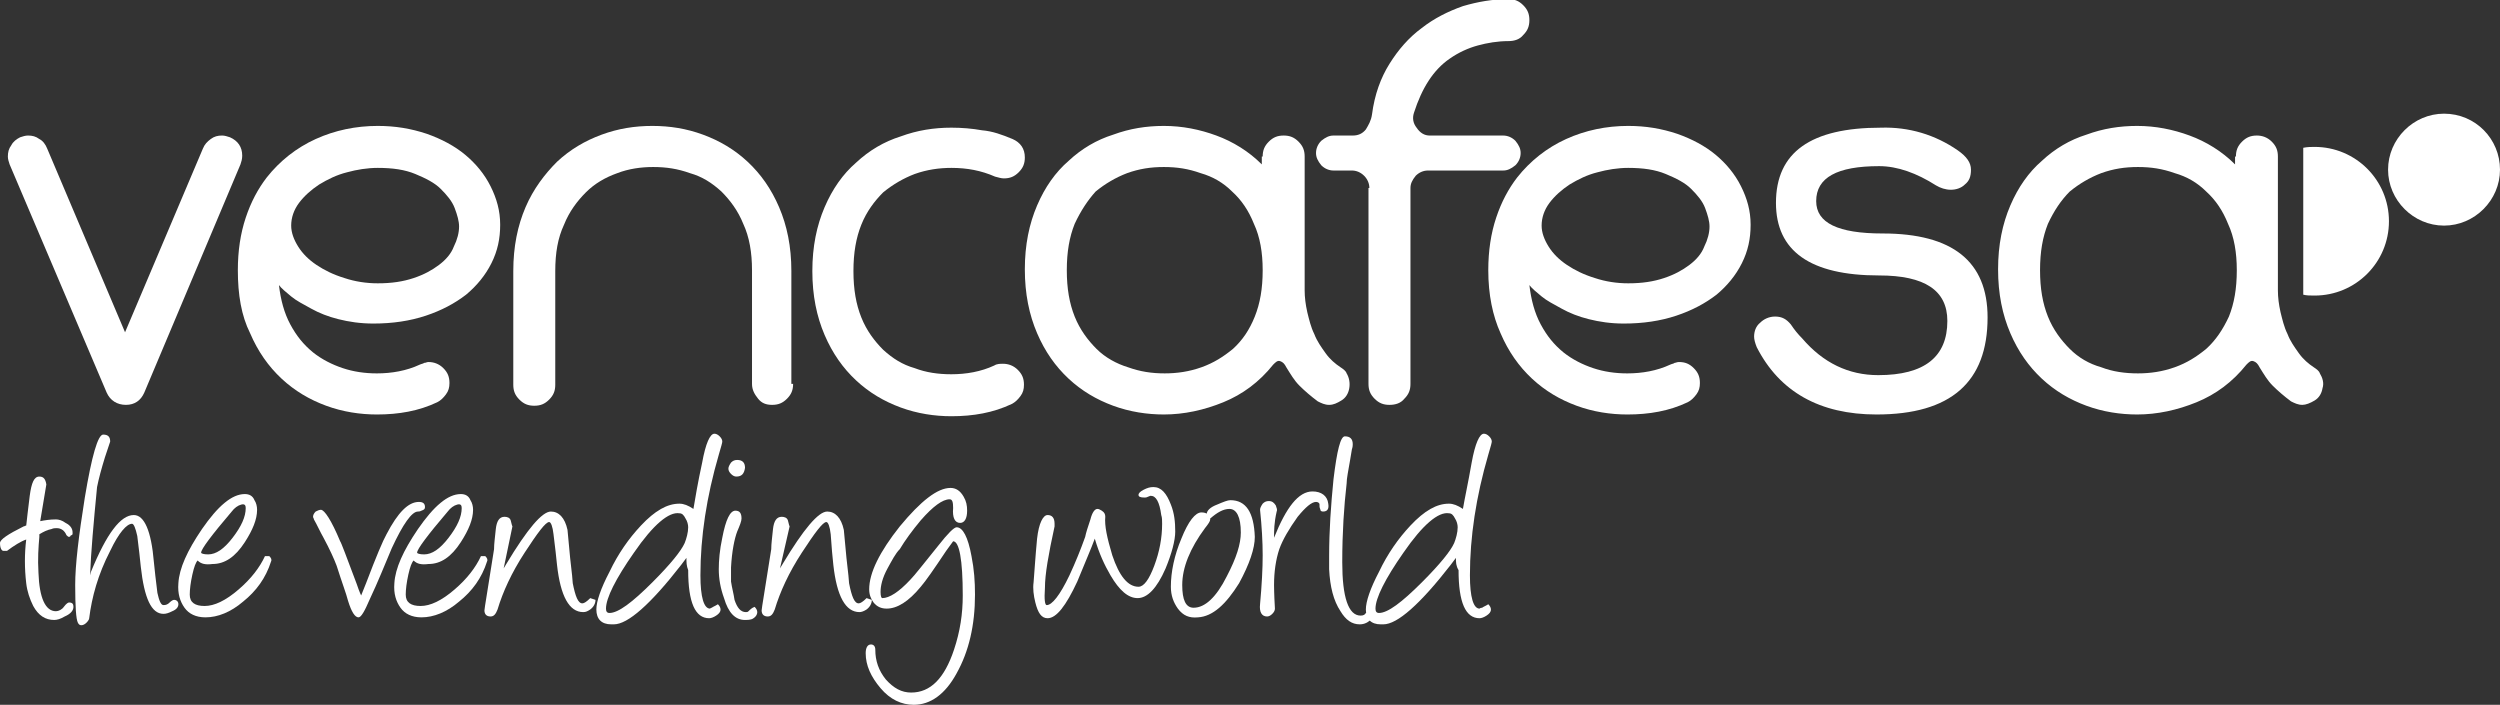 <?xml version="1.0" encoding="UTF-8"?> <svg xmlns="http://www.w3.org/2000/svg" xmlns:xlink="http://www.w3.org/1999/xlink" version="1.1" id="Capa_1" x="0px" y="0px" viewBox="0 0 285.9 80.6" style="enable-background:new 0 0 285.9 80.6;" xml:space="preserve"><rect x="0" y="0" width="285.9" height="80.6" fill="#333333" stroke="none"/> <style type="text/css"> .st0{fill:#FFFFFF;} </style> <g id="Ilustración_26_00000127037834885920531210000006797393499943797638_"> <g> <path class="st0" d="M1.1,18.8c-0.1-0.3-0.2-0.6-0.2-0.9c0-0.5,0.1-0.9,0.4-1.3c0.2-0.4,0.6-0.7,1-0.9c0.3-0.1,0.6-0.2,0.9-0.2 c0.5,0,0.9,0.1,1.3,0.4c0.4,0.2,0.7,0.6,0.9,1.1l8.9,21l8.9-21c0.2-0.5,0.5-0.8,0.9-1.1c0.4-0.3,0.8-0.4,1.3-0.4 c0.3,0,0.6,0.1,0.9,0.2c0.9,0.4,1.4,1.1,1.4,2.1c0,0.4-0.1,0.7-0.2,1l-11,26.1c-0.4,0.9-1.1,1.4-2.1,1.4c-1,0-1.8-0.5-2.2-1.4 L1.1,18.8z"></path> <path class="st0" d="M27.2,30.9c0-2.2,0.3-4.2,0.9-6c0.6-1.8,1.4-3.3,2.4-4.6c1.5-1.9,3.4-3.4,5.6-4.4c2.2-1,4.6-1.5,7.1-1.5 c2,0,3.8,0.3,5.6,0.9c1.7,0.6,3.2,1.4,4.4,2.4c1.2,1,2.2,2.2,2.9,3.6c0.7,1.4,1.1,2.8,1.1,4.4c0,1.6-0.3,3-1,4.4 c-0.7,1.4-1.7,2.6-2.9,3.6c-1.3,1-2.8,1.8-4.6,2.4c-1.8,0.6-3.8,0.9-6,0.9c-1.5,0-2.8-0.2-4-0.5c-1.2-0.3-2.2-0.7-3.1-1.2 c-0.9-0.5-1.7-0.9-2.3-1.4c-0.6-0.5-1.1-0.9-1.4-1.3c0.2,1.7,0.6,3.2,1.3,4.5c0.7,1.3,1.5,2.3,2.6,3.2c1,0.8,2.2,1.4,3.4,1.8 c1.2,0.4,2.5,0.6,3.9,0.6c1.7,0,3.4-0.3,4.9-1c0.2-0.1,0.4-0.1,0.5-0.2c0.2,0,0.3-0.1,0.5-0.1c0.6,0,1.2,0.2,1.7,0.7 c0.5,0.5,0.7,1,0.7,1.7c0,0.5-0.1,0.9-0.4,1.3c-0.3,0.4-0.6,0.7-1,0.9c-2.1,1-4.4,1.4-6.9,1.4c-1.9,0-3.9-0.3-5.8-1 c-1.9-0.7-3.6-1.7-5.1-3.1c-1.5-1.4-2.7-3.1-3.6-5.2C27.6,36.1,27.2,33.7,27.2,30.9z M43.2,19.2c-1.2,0-2.4,0.2-3.5,0.5 c-1.2,0.3-2.2,0.8-3.2,1.4c-0.9,0.6-1.7,1.3-2.3,2.1c-0.6,0.8-0.9,1.7-0.9,2.6c0,0.8,0.3,1.6,0.8,2.4c0.5,0.8,1.2,1.5,2.1,2.1 c0.9,0.6,1.9,1.1,3.2,1.5c1.2,0.4,2.5,0.6,3.8,0.6c1.6,0,2.9-0.2,4.1-0.6c1.2-0.4,2.1-0.9,2.9-1.5c0.8-0.6,1.4-1.3,1.7-2.1 c0.4-0.8,0.6-1.6,0.6-2.3c0-0.6-0.2-1.3-0.5-2.1c-0.3-0.8-0.9-1.5-1.6-2.2c-0.7-0.7-1.7-1.2-2.9-1.7 C46.3,19.4,44.9,19.2,43.2,19.2z"></path> <path class="st0" d="M90.7,43.9c0,0.7-0.2,1.2-0.7,1.7c-0.5,0.5-1,0.7-1.7,0.7c-0.7,0-1.2-0.2-1.6-0.7c-0.4-0.5-0.7-1-0.7-1.7v-13 c0-2-0.3-3.8-1-5.3c-0.6-1.5-1.5-2.7-2.5-3.7c-1.1-1-2.2-1.7-3.6-2.1c-1.4-0.5-2.7-0.7-4.2-0.7c-1.4,0-2.8,0.2-4.1,0.7 C69.2,20.3,68,21,67,22c-1,1-1.9,2.2-2.5,3.7c-0.7,1.5-1,3.2-1,5.3v13c0,0.7-0.2,1.2-0.7,1.7c-0.5,0.5-1,0.7-1.7,0.7 c-0.7,0-1.2-0.2-1.7-0.7c-0.5-0.5-0.7-1-0.7-1.7v-13c0-2.8,0.5-5.2,1.4-7.3c0.9-2.1,2.2-3.8,3.6-5.2c1.5-1.4,3.2-2.4,5.1-3.1 c1.9-0.7,3.8-1,5.8-1c2,0,3.9,0.3,5.8,1c1.9,0.7,3.6,1.7,5.1,3.1c1.5,1.4,2.7,3.1,3.6,5.2c0.9,2.1,1.4,4.5,1.4,7.3V43.9z"></path> <path class="st0" d="M115.8,15.9c0.9,0.4,1.4,1.1,1.4,2.1c0,0.7-0.2,1.2-0.7,1.7c-0.5,0.5-1,0.7-1.7,0.7c-0.3,0-0.6-0.1-1-0.2 c-1.6-0.7-3.2-1-5-1c-1.4,0-2.8,0.2-4.2,0.7c-1.3,0.5-2.5,1.2-3.6,2.1c-1,1-1.9,2.2-2.5,3.7c-0.6,1.5-0.9,3.2-0.9,5.3 c0,2.1,0.3,3.8,0.9,5.3c0.6,1.5,1.5,2.7,2.5,3.7c1.1,1,2.2,1.7,3.6,2.1c1.3,0.5,2.7,0.7,4.2,0.7c1.7,0,3.4-0.3,4.9-1 c0.3-0.2,0.7-0.2,1-0.2c0.6,0,1.2,0.2,1.7,0.7c0.5,0.5,0.7,1,0.7,1.7c0,0.5-0.1,0.9-0.4,1.3c-0.3,0.4-0.6,0.7-1,0.9 c-2.1,1-4.4,1.4-6.9,1.4c-1.9,0-3.9-0.3-5.8-1c-1.9-0.7-3.6-1.7-5.1-3.1c-1.5-1.4-2.7-3.1-3.6-5.2c-0.9-2.1-1.4-4.5-1.4-7.3 c0-2.8,0.5-5.2,1.4-7.3c0.9-2.1,2.1-3.8,3.6-5.1c1.5-1.4,3.2-2.4,5.1-3c1.9-0.7,3.8-1,5.8-1c1.2,0,2.4,0.1,3.5,0.3 C113.5,15,114.6,15.4,115.8,15.9z"></path> <path class="st0" d="M144.4,17.9c0-0.7,0.2-1.2,0.7-1.7c0.5-0.5,1-0.7,1.7-0.7c0.7,0,1.2,0.2,1.7,0.7c0.5,0.5,0.7,1,0.7,1.7v15.3 c0,0.8,0.1,1.6,0.3,2.5c0.2,0.8,0.4,1.7,0.8,2.5c0.3,0.8,0.8,1.5,1.3,2.2c0.5,0.7,1.1,1.2,1.7,1.6c0.3,0.2,0.6,0.4,0.7,0.7 c0.3,0.5,0.4,1.1,0.3,1.7c-0.1,0.6-0.4,1.1-0.9,1.4c-0.5,0.3-0.9,0.5-1.4,0.5c-0.5,0-0.9-0.2-1.3-0.4c-0.8-0.6-1.5-1.2-2.1-1.8 c-0.6-0.6-1-1.3-1.5-2.1c-0.2-0.4-0.4-0.6-0.7-0.7c-0.3-0.1-0.5,0.1-0.8,0.4c-1.6,2-3.5,3.4-5.7,4.3c-2.2,0.9-4.5,1.4-6.8,1.4 c-1.9,0-3.9-0.3-5.8-1c-1.9-0.7-3.6-1.7-5.1-3.1c-1.5-1.4-2.7-3.1-3.6-5.2c-0.9-2.1-1.4-4.5-1.4-7.3c0-2.8,0.5-5.2,1.4-7.3 c0.9-2.1,2.1-3.8,3.6-5.1c1.5-1.4,3.2-2.4,5.1-3c1.9-0.7,3.8-1,5.8-1c2.1,0,4.1,0.4,6,1.1c1.9,0.7,3.7,1.8,5.2,3.3V17.9z M122.9,25.6c-0.6,1.5-0.9,3.2-0.9,5.3c0,2.1,0.3,3.8,0.9,5.3c0.6,1.5,1.5,2.7,2.5,3.7c1,1,2.3,1.7,3.6,2.1 c1.4,0.5,2.7,0.7,4.2,0.7c1.4,0,2.8-0.2,4.2-0.7c1.4-0.5,2.5-1.2,3.6-2.1c1.1-1,1.9-2.2,2.5-3.7c0.6-1.5,0.9-3.2,0.9-5.3 c0-2-0.3-3.8-1-5.3c-0.6-1.5-1.4-2.7-2.5-3.7c-1-1-2.2-1.7-3.6-2.1c-1.4-0.5-2.7-0.7-4.2-0.7c-1.5,0-2.8,0.2-4.2,0.7 c-1.3,0.5-2.5,1.2-3.6,2.1C124.4,22.9,123.6,24.1,122.9,25.6z"></path> <path class="st0" d="M156.6,21.5c0-0.5-0.2-1-0.6-1.4c-0.4-0.4-0.9-0.6-1.4-0.6h-2.1c-0.5,0-1-0.2-1.4-0.6 c-0.4-0.5-0.6-0.9-0.6-1.4c0-0.5,0.2-1,0.6-1.4c0.5-0.4,0.9-0.6,1.4-0.6h2.2c0.6,0,1.1-0.2,1.5-0.7c0.3-0.5,0.6-1,0.7-1.7 c0.3-2.3,1-4.2,2-5.8c1-1.6,2.2-3,3.7-4.1c1.4-1.1,3-1.9,4.7-2.5c1.7-0.5,3.4-0.8,5.2-0.8c0.7,0,1.2,0.2,1.7,0.7 c0.5,0.5,0.7,1,0.7,1.7c0,0.7-0.2,1.2-0.7,1.7c-0.4,0.5-1,0.7-1.7,0.7c-1.2,0-2.4,0.2-3.5,0.5c-1.1,0.3-2.2,0.8-3.2,1.5 c-1.9,1.3-3.2,3.4-4.1,6.2c-0.2,0.6-0.1,1.2,0.3,1.7c0.4,0.6,0.9,0.9,1.5,0.9h8.4c0.5,0,1,0.2,1.4,0.6c0.4,0.5,0.6,0.9,0.6,1.4 c0,0.5-0.2,1-0.6,1.4c-0.5,0.4-0.9,0.6-1.4,0.6h-8.6c-0.5,0-1,0.2-1.4,0.6c-0.4,0.5-0.6,0.9-0.6,1.4v22.4c0,0.7-0.2,1.2-0.7,1.7 c-0.4,0.5-1,0.7-1.7,0.7c-0.7,0-1.2-0.2-1.7-0.7c-0.5-0.5-0.7-1-0.7-1.7V21.5z"></path> <path class="st0" d="M170.2,30.9c0-2.2,0.3-4.2,0.9-6c0.6-1.8,1.4-3.3,2.4-4.6c1.5-1.9,3.4-3.4,5.6-4.4c2.2-1,4.6-1.5,7.1-1.5 c2,0,3.8,0.3,5.6,0.9c1.7,0.6,3.2,1.4,4.4,2.4c1.2,1,2.2,2.2,2.9,3.6c0.7,1.4,1.1,2.8,1.1,4.4c0,1.6-0.3,3-1,4.4 c-0.7,1.4-1.7,2.6-2.9,3.6c-1.3,1-2.8,1.8-4.6,2.4c-1.8,0.6-3.8,0.9-6,0.9c-1.5,0-2.8-0.2-4-0.5c-1.2-0.3-2.2-0.7-3.1-1.2 c-0.9-0.5-1.7-0.9-2.3-1.4c-0.6-0.5-1.1-0.9-1.4-1.3c0.2,1.7,0.6,3.2,1.3,4.5c0.7,1.3,1.5,2.3,2.6,3.2c1,0.8,2.2,1.4,3.4,1.8 c1.2,0.4,2.5,0.6,3.9,0.6c1.7,0,3.4-0.3,4.9-1c0.2-0.1,0.4-0.1,0.5-0.2c0.1,0,0.3-0.1,0.5-0.1c0.7,0,1.2,0.2,1.7,0.7 c0.5,0.5,0.7,1,0.7,1.7c0,0.5-0.1,0.9-0.4,1.3c-0.3,0.4-0.6,0.7-1,0.9c-2.1,1-4.4,1.4-6.9,1.4c-1.9,0-3.9-0.3-5.8-1 c-1.9-0.7-3.6-1.7-5.1-3.1c-1.5-1.4-2.7-3.1-3.6-5.2C170.7,36.1,170.2,33.7,170.2,30.9z M186.2,19.2c-1.2,0-2.4,0.2-3.5,0.5 c-1.2,0.3-2.2,0.8-3.2,1.4c-0.9,0.6-1.7,1.3-2.3,2.1c-0.6,0.8-0.9,1.7-0.9,2.6c0,0.8,0.3,1.6,0.8,2.4c0.5,0.8,1.2,1.5,2.1,2.1 c0.9,0.6,1.9,1.1,3.2,1.5c1.2,0.4,2.5,0.6,3.8,0.6c1.6,0,2.9-0.2,4.1-0.6c1.2-0.4,2.1-0.9,2.9-1.5c0.8-0.6,1.4-1.3,1.7-2.1 c0.4-0.8,0.6-1.6,0.6-2.3c0-0.6-0.2-1.3-0.5-2.1c-0.3-0.8-0.9-1.5-1.6-2.2c-0.7-0.7-1.7-1.2-2.9-1.7 C189.3,19.4,187.9,19.2,186.2,19.2z"></path> <path class="st0" d="M223.9,17.2c1,0.7,1.5,1.4,1.5,2.2c0,0.8-0.2,1.3-0.7,1.7c-0.4,0.4-1,0.6-1.6,0.6c-0.6,0-1.2-0.2-1.7-0.5 c-2.2-1.4-4.4-2.2-6.5-2.2c-4.8,0-7.2,1.3-7.2,4c0,2.5,2.5,3.7,7.6,3.7c8,0,12,3.2,12,9.6c0,7.4-4.2,11.1-12.7,11.1 c-6.5,0-11.1-2.6-13.7-7.7c-0.2-0.5-0.3-0.9-0.3-1.2c0-0.6,0.2-1.2,0.7-1.6c0.4-0.4,1-0.7,1.7-0.7c0.8,0,1.3,0.3,1.8,0.9 c0.4,0.6,0.8,1.1,1.3,1.6c2.4,2.8,5.3,4.2,8.7,4.2c5.3,0,7.9-2.1,7.9-6.2c0-3.5-2.6-5.2-7.8-5.2c-7.9,0-11.8-2.8-11.8-8.3 c0-5.8,4-8.6,12-8.6C218.3,14.5,221.3,15.4,223.9,17.2z"></path> <path class="st0" d="M255.7,17.9c0-0.7,0.2-1.2,0.7-1.7c0.5-0.5,1-0.7,1.7-0.7c0.6,0,1.2,0.2,1.7,0.7c0.5,0.5,0.7,1,0.7,1.7v15.3 c0,0.8,0.1,1.6,0.3,2.5c0.2,0.8,0.4,1.7,0.8,2.5c0.3,0.8,0.8,1.5,1.3,2.2c0.5,0.7,1.1,1.2,1.7,1.6c0.3,0.2,0.6,0.4,0.7,0.7 c0.3,0.5,0.5,1.1,0.3,1.7c-0.1,0.6-0.4,1.1-0.9,1.4c-0.5,0.3-1,0.5-1.4,0.5c-0.5,0-0.9-0.2-1.3-0.4c-0.8-0.6-1.5-1.2-2.1-1.8 c-0.6-0.6-1-1.3-1.5-2.1c-0.2-0.4-0.4-0.6-0.7-0.7c-0.3-0.1-0.5,0.1-0.8,0.4c-1.6,2-3.5,3.4-5.7,4.3c-2.2,0.9-4.5,1.4-6.8,1.4 c-1.9,0-3.9-0.3-5.8-1c-1.9-0.7-3.6-1.7-5.1-3.1c-1.5-1.4-2.7-3.1-3.6-5.2c-0.9-2.1-1.4-4.5-1.4-7.3c0-2.8,0.5-5.2,1.4-7.3 c0.9-2.1,2.1-3.8,3.6-5.1c1.5-1.4,3.2-2.4,5.1-3c1.9-0.7,3.8-1,5.8-1c2.1,0,4.1,0.4,6,1.1c1.9,0.7,3.7,1.8,5.2,3.3V17.9z M234.2,25.6c-0.6,1.5-0.9,3.2-0.9,5.3c0,2.1,0.3,3.8,0.9,5.3c0.6,1.5,1.5,2.7,2.5,3.7c1,1,2.2,1.7,3.6,2.1 c1.3,0.5,2.7,0.7,4.2,0.7c1.4,0,2.8-0.2,4.2-0.7c1.4-0.5,2.5-1.2,3.6-2.1c1.1-1,1.9-2.2,2.6-3.7c0.6-1.5,0.9-3.2,0.9-5.3 c0-2-0.3-3.8-1-5.3c-0.6-1.5-1.4-2.7-2.5-3.7c-1-1-2.2-1.7-3.6-2.1c-1.4-0.5-2.7-0.7-4.2-0.7c-1.5,0-2.8,0.2-4.2,0.7 c-1.3,0.5-2.5,1.2-3.6,2.1C235.7,22.9,234.9,24.1,234.2,25.6z"></path> <path class="st0" d="M4.6,59.6c0.5-0.1,1.1-0.2,1.8-0.2c0.3,0,0.7,0.1,1.1,0.4c0.6,0.3,0.8,0.7,0.8,1.1c0,0.1,0,0.2,0,0.2l0,0 c0,0,0,0-0.1,0.1c-0.1,0-0.2,0.1-0.1,0.1h0c-0.1,0-0.1,0.1-0.2,0.1c-0.1,0-0.2-0.1-0.3-0.2c-0.2-0.5-0.6-0.8-1.1-0.8 c-0.2,0-0.4,0-0.6,0.1c-0.5,0.1-0.9,0.3-1.4,0.6c0,0.1,0,0.1,0,0.3c-0.1,1.1-0.2,2.5-0.1,4.1c0.1,2.9,0.8,4.4,2,4.4 c0.3,0,0.7-0.2,0.9-0.5c0.3-0.4,0.5-0.5,0.6-0.5c0.4,0,0.5,0.2,0.5,0.5c0,0.4-0.3,0.8-1,1.1c-0.5,0.3-0.9,0.4-1.2,0.4 c-1,0-1.8-0.5-2.4-1.6c-0.4-0.8-0.7-1.7-0.8-2.6c-0.2-1.7-0.2-3.4,0-5c-0.6,0.2-1.4,0.7-2.2,1.3C0.7,63,0.6,63,0.4,63 C0.2,63,0,62.7,0,62.1c0-0.4,0.9-1,2.7-1.9c0.1,0,0.2-0.1,0.3-0.1c0.1-0.8,0.2-1.9,0.4-3.4c0.2-1.5,0.5-2.2,1.1-2.2 c0.5,0,0.7,0.3,0.8,0.9L4.6,59.6z"></path> <path class="st0" d="M10.3,65.8l0.1-0.4c1.8-4.4,3.4-6.5,4.9-6.5c1.2,0,2,1.8,2.3,5.4c0.1,0.9,0.2,2,0.4,3.5 c0.2,0.9,0.4,1.4,0.7,1.4c0.3,0,0.5-0.1,0.7-0.3c0.2-0.2,0.4-0.3,0.5-0.3c0.3,0,0.5,0.2,0.5,0.5c0,0.3-0.2,0.6-0.7,0.8 c-0.4,0.2-0.7,0.3-1,0.3c-1.4,0-2.2-1.8-2.6-5.4c-0.1-0.9-0.2-2-0.4-3.5c-0.2-0.9-0.4-1.4-0.6-1.4c-0.6,0-1.5,1-2.5,3.1 c-1.4,2.7-2.1,5.3-2.4,7.7c0,0.1-0.1,0.3-0.3,0.5c-0.2,0.2-0.4,0.3-0.6,0.3c-0.2,0-0.3-0.1-0.4-0.3c-0.2-0.4-0.3-1.8-0.3-4.3 c0-2.3,0.4-5.6,1.1-10c0.8-4.8,1.5-7.2,2.1-7.2c0.6,0,0.8,0.3,0.8,0.8c0,0-0.2,0.6-0.6,1.8c-0.4,1.3-0.7,2.4-0.9,3.4 C10.7,59.8,10.4,63.2,10.3,65.8z"></path> <path class="st0" d="M22.6,64.1c-0.2,0.2-0.4,0.7-0.6,1.6c-0.2,0.9-0.3,1.7-0.3,2.3c0,0.9,0.6,1.3,1.7,1.3c1.1,0,2.4-0.6,3.9-1.9 c1.4-1.2,2.4-2.5,3-3.8h0.5c0.2,0.2,0.3,0.4,0.2,0.6c-0.6,1.9-1.7,3.4-3.2,4.6c-1.4,1.2-2.9,1.8-4.3,1.8c-1.1,0-1.9-0.4-2.4-1.1 c-0.5-0.7-0.8-1.6-0.7-2.8c0.1-1.7,1-3.7,2.7-6.2c1.8-2.6,3.4-4,4.9-4c0.5,0,0.9,0.2,1.1,0.7c0.2,0.3,0.3,0.7,0.3,1.1 c0,1.1-0.5,2.3-1.4,3.7c-1.1,1.7-2.3,2.5-3.7,2.5C23.5,64.6,23,64.5,22.6,64.1L22.6,64.1z M27.6,57.7c-0.4,0.1-0.8,0.4-1.1,0.8 c-2.3,2.7-3.5,4.3-3.5,4.7c0,0.1,0.3,0.2,0.8,0.2c0.9,0,1.8-0.6,2.8-1.9c1-1.3,1.5-2.4,1.5-3.4C28.1,57.8,28,57.6,27.6,57.7z"></path> <path class="st0" d="M47.8,58.5L47.8,58.5c-0.7,0-1.7,1.4-3,4.2c-0.8,1.9-1.6,3.9-2.5,5.8c-0.6,1.4-1,2.1-1.3,2.1 c-0.4,0-0.8-0.6-1.2-1.9c-0.2-0.8-0.7-2.1-1.3-4c-0.3-0.8-0.8-1.9-1.5-3.2c-0.4-0.7-0.7-1.4-1.1-2.1c0-0.1-0.1-0.2-0.1-0.3 c0-0.2,0.1-0.4,0.3-0.6c0.2-0.1,0.4-0.2,0.6-0.2c0.4,0,1.2,1.2,2.2,3.6c0.1,0.1,0.7,1.7,1.9,4.9c0.3,0.9,0.5,1.3,0.5,1.3l0.6-1.5 c1.1-2.9,1.9-4.8,2.3-5.5c1.3-2.5,2.5-3.7,3.7-3.7c0.5,0,0.7,0.2,0.7,0.6c0,0.2-0.1,0.3-0.4,0.4C48,58.5,47.9,58.5,47.8,58.5z"></path> <path class="st0" d="M47.3,64.1c-0.2,0.2-0.4,0.7-0.6,1.6c-0.2,0.9-0.3,1.7-0.3,2.3c0,0.9,0.6,1.3,1.7,1.3c1.1,0,2.4-0.6,3.9-1.9 c1.4-1.2,2.4-2.5,3-3.8h0.5c0.2,0.2,0.3,0.4,0.2,0.6c-0.6,1.9-1.7,3.4-3.2,4.6c-1.4,1.2-2.9,1.8-4.3,1.8c-1.1,0-1.9-0.4-2.4-1.1 c-0.5-0.7-0.8-1.6-0.7-2.8c0.1-1.7,1-3.7,2.7-6.2c1.8-2.6,3.4-4,4.9-4c0.5,0,0.9,0.2,1.1,0.7c0.2,0.3,0.3,0.7,0.3,1.1 c0,1.1-0.5,2.3-1.4,3.7c-1.1,1.7-2.3,2.5-3.7,2.5C48.2,64.6,47.7,64.5,47.3,64.1L47.3,64.1z M52.3,57.7c-0.4,0.1-0.8,0.4-1.1,0.8 c-2.3,2.7-3.5,4.3-3.5,4.7c0,0.1,0.3,0.2,0.8,0.2c0.9,0,1.8-0.6,2.8-1.9c1-1.3,1.5-2.4,1.5-3.4C52.8,57.8,52.7,57.6,52.3,57.7z"></path> <path class="st0" d="M57.6,65l0.3-0.5c2.4-4,4.1-6,5.1-6c0.9,0,1.6,0.7,1.9,2.1c0.1,1.1,0.2,2.1,0.3,3.2c0.2,1.7,0.3,2.7,0.3,2.9 c0.3,1.5,0.6,2.3,1.1,2.3c0.2,0,0.5-0.2,0.9-0.6l0.6,0.2c0,0.4-0.2,0.8-0.6,1.1C67.2,69.9,67,70,66.7,70c-1.6,0-2.6-1.8-3-5.4 c-0.1-0.9-0.2-2-0.4-3.5c-0.1-0.9-0.3-1.4-0.5-1.4c-0.4,0-1.3,1.2-2.8,3.5c-1.5,2.3-2.5,4.5-3.1,6.5c-0.2,0.5-0.4,0.8-0.8,0.8 c-0.5,0-0.7-0.3-0.7-0.7c0-0.2,0.4-2.5,1.1-7c0-0.6,0.1-1.3,0.2-2.3c0.1-0.9,0.4-1.4,1-1.4c0.3,0,0.6,0.1,0.7,0.4 c0.1,0.3,0.1,0.5,0.2,0.7L57.6,65z"></path> <path class="st0" d="M78.5,63.8l-0.6,0.8c-3.5,4.5-6.1,6.8-7.7,6.8h-0.3c-1.1,0-1.7-0.6-1.7-1.7c0-0.9,0.5-2.4,1.5-4.3 c1-2.1,2.2-3.8,3.6-5.3c1.6-1.7,3-2.5,4.4-2.5c0.5,0,1,0.2,1.6,0.6c0.2-1.2,0.5-3,1-5.3c0.4-2.2,0.9-3.3,1.4-3.3 c0.2,0,0.4,0.1,0.6,0.3c0.2,0.2,0.3,0.4,0.3,0.6c0,0.1-0.1,0.5-0.4,1.5c-1.4,4.8-2.1,9.4-2.1,13.8c0,2.5,0.4,3.8,1.1,3.8 c0,0,0.1-0.1,0.2-0.1c0.1-0.1,0.4-0.2,0.7-0.4c0.2,0.2,0.3,0.4,0.3,0.6c0,0.3-0.2,0.5-0.5,0.7c-0.3,0.2-0.6,0.3-0.8,0.3 c-1.6,0-2.4-1.8-2.4-5.5C78.5,64.7,78.5,64.3,78.5,63.8z M77.7,58.7c-1.2-0.2-3,1.3-5.2,4.5c-2.1,3-3.2,5.2-3.2,6.4 c0,0.3,0.1,0.5,0.4,0.5c1,0,2.6-1.2,4.9-3.5c2.1-2.1,3.3-3.6,3.7-4.5c0.2-0.5,0.4-1.2,0.4-1.8c0-0.3-0.1-0.7-0.3-1 C78.2,58.9,78,58.7,77.7,58.7z"></path> <path class="st0" d="M85.2,70.9c-1.1,0-1.9-0.8-2.4-2.5c-0.4-1.1-0.6-2.2-0.6-3.3c0-1,0.1-2.2,0.4-3.6c0.4-2.1,0.9-3.1,1.5-3.1 c0.5,0,0.7,0.3,0.7,0.9c0,0.3-0.2,0.8-0.5,1.5c-0.3,0.8-0.6,2.2-0.7,4.1c0,0.9,0,1.5,0,1.6c0.1,0.7,0.3,1.4,0.4,2.1 c0.3,0.9,0.7,1.4,1.3,1.4c0.1,0,0.2,0,0.3-0.1c0.2-0.2,0.4-0.4,0.7-0.5c0.2,0.2,0.3,0.4,0.3,0.6c0,0.3-0.2,0.6-0.6,0.8 C85.7,70.9,85.4,70.9,85.2,70.9z M84.2,54.5c-0.2,0-0.4-0.1-0.6-0.3c-0.2-0.2-0.3-0.4-0.3-0.6c0-0.2,0.1-0.4,0.3-0.7 c0.2-0.2,0.4-0.3,0.7-0.3c0.6,0,0.9,0.3,0.9,0.9C85.1,54.2,84.8,54.5,84.2,54.5z"></path> <path class="st0" d="M89.2,65l0.3-0.5c2.4-4,4.1-6,5.1-6c0.9,0,1.6,0.7,1.9,2.1c0.1,1.1,0.2,2.1,0.3,3.2c0.2,1.7,0.3,2.7,0.3,2.9 c0.3,1.5,0.6,2.3,1.1,2.3c0.2,0,0.5-0.2,0.9-0.6l0.6,0.2c0,0.4-0.2,0.8-0.6,1.1c-0.3,0.2-0.6,0.3-0.8,0.3c-1.6,0-2.6-1.8-3-5.4 c-0.1-0.9-0.2-2-0.3-3.5c-0.1-0.9-0.3-1.4-0.5-1.4c-0.4,0-1.3,1.2-2.8,3.5c-1.5,2.3-2.5,4.5-3.1,6.5c-0.2,0.5-0.4,0.8-0.8,0.8 c-0.5,0-0.7-0.3-0.7-0.7c0-0.2,0.4-2.5,1.1-7c0-0.6,0.1-1.3,0.2-2.3c0.1-0.9,0.4-1.4,1-1.4c0.3,0,0.6,0.1,0.7,0.4 c0.1,0.3,0.1,0.5,0.2,0.7L89.2,65z"></path> <path class="st0" d="M104.5,80.6c-1.4,0-2.7-0.6-3.8-1.9c-1.1-1.3-1.7-2.6-1.7-4c0-0.6,0.2-1,0.6-1c0.3,0,0.5,0.2,0.5,0.6 c0,1.3,0.4,2.4,1.2,3.4c0.9,1,1.8,1.5,2.9,1.5c2.2,0,3.8-1.6,4.9-4.9c0.7-2.1,1-4.1,1-6.2c0-4.1-0.4-6.2-1.1-6.2 c0,0-0.3,0.4-0.8,1.1c-1.4,2.1-2.3,3.4-2.9,4.1c-1.4,1.7-2.7,2.5-3.9,2.5c-0.6,0-1.1-0.2-1.5-0.7c-0.3-0.4-0.5-0.9-0.5-1.5 c0-1.9,1.2-4.3,3.5-7.2c2.4-2.9,4.3-4.4,5.8-4.4c0.6,0,1.1,0.3,1.5,1c0.3,0.5,0.4,1,0.4,1.6c0,0.9-0.3,1.4-0.8,1.4 c-0.6,0-0.9-0.6-0.8-1.7c0-0.7-0.1-1-0.4-1c-0.8,0-1.9,0.8-3.3,2.4c-1,1.2-1.8,2.3-2.4,3.3c-0.5,0.5-0.9,1.3-1.4,2.2 c-0.6,1.1-0.8,2-0.8,2.7c0,0.5,0.1,0.7,0.2,0.7c0.8,0,1.9-0.7,3.2-2.1c0.5-0.5,1.5-1.8,3.2-3.9c1.1-1.4,1.8-2.1,2.1-2.1 c0.7,0,1.3,1.1,1.7,3.3c0.3,1.5,0.4,2.9,0.4,4.4c0,3.5-0.7,6.5-2.1,9C108.1,79.4,106.4,80.6,104.5,80.6z"></path> <path class="st0" d="M130.1,68.4c-1.1,0-2.1-0.9-3.1-2.6c-0.7-1.2-1.3-2.5-1.8-4.2c-0.4,1.1-1.1,2.7-2,4.9 c-1.3,2.8-2.4,4.2-3.4,4.2c-0.7,0-1.1-0.6-1.4-1.8c-0.2-0.8-0.3-1.6-0.2-2.3c0.1-1.2,0.2-2.9,0.4-5c0.2-1.8,0.7-2.7,1.2-2.7 c0.5,0,0.8,0.3,0.8,1c0,0.1,0,0.2,0,0.3c-0.7,3.2-1.1,5.5-1.1,7c-0.1,1.4,0,2,0.2,2c0.6,0,1.5-1.1,2.6-3.4c0.7-1.5,1.3-3,1.8-4.4 c0.1-0.5,0.3-1.1,0.6-2c0.2-0.8,0.5-1.2,0.8-1.2c0.2,0,0.3,0.1,0.5,0.2c0.3,0.2,0.4,0.4,0.4,0.7c-0.1,1,0.2,2.4,0.8,4.4 c0.8,2.4,1.8,3.6,3,3.6c0.6,0,1.2-0.8,1.8-2.4c0.6-1.6,0.9-3.2,0.9-4.8c0-0.4,0-0.7-0.1-1c-0.2-1.5-0.6-2.2-1.2-2.2 c0,0-0.1,0-0.3,0.1c-0.2,0.1-0.3,0.1-0.4,0.1c-0.5,0-0.7-0.1-0.7-0.3c0-0.2,0.2-0.4,0.6-0.6c0.4-0.2,0.7-0.3,1.1-0.3 c0.9,0,1.5,0.7,2,2c0.4,1,0.5,2,0.5,3.1c0,1-0.4,2.5-1.1,4.2C132.3,67.3,131.2,68.4,130.1,68.4z"></path> <path class="st0" d="M137,70.6c-1,0.1-1.7-0.2-2.3-1c-0.5-0.7-0.8-1.5-0.8-2.5c0-1.7,0.4-3.6,1.2-5.5c0.8-2,1.6-3,2.3-3 c0.6,0,1,0.3,1,0.8c0,0.2-0.2,0.5-0.6,1c-1.7,2.3-2.6,4.5-2.6,6.5c0,1.7,0.4,2.6,1.3,2.6c1.3,0,2.6-1.2,3.8-3.6 c1.1-2.1,1.6-3.7,1.6-5c0-1.8-0.5-2.7-1.3-2.7c-0.7,0-1.4,0.4-2.2,1.1l-0.2-0.1c-0.2-0.1-0.2-0.2-0.2-0.4c0-0.4,0.4-0.8,1.2-1.1 c0.7-0.3,1.2-0.5,1.5-0.5c1.8,0,2.7,1.4,2.8,4.2c0,1.3-0.6,3.1-1.8,5.3C140.2,69.1,138.7,70.5,137,70.6z"></path> <path class="st0" d="M145.7,61.5c1.4-3.5,2.8-5.3,4.4-5.3c1,0,1.7,0.5,1.8,1.4c0.1,0.6-0.1,0.9-0.6,0.9c-0.2,0-0.3-0.1-0.3-0.2 c0-0.1-0.1-0.2-0.1-0.4l0-0.2c0-0.2-0.2-0.3-0.4-0.3c-0.5,0-1.2,0.6-2.1,1.7c-1,1.4-1.7,2.6-2.1,3.7c-0.4,1.2-0.6,2.6-0.6,4.1 c0,0.1,0,1,0.1,2.7c0,0.2-0.1,0.4-0.3,0.6c-0.2,0.2-0.4,0.3-0.6,0.3c-0.6,0-0.9-0.5-0.8-1.4c0.2-2.2,0.3-4.1,0.3-5.6 c0-1.5-0.1-3.3-0.3-5.2c0-0.2,0.1-0.4,0.3-0.7c0.2-0.2,0.4-0.3,0.7-0.3c0.4,0,0.6,0.2,0.8,0.5c0.1,0.3,0.2,0.5,0.1,0.7 C145.7,59.8,145.7,60.7,145.7,61.5z"></path> <path class="st0" d="M152,65.1c0-0.5,0-1,0-1.5c0-2.9,0.2-5.8,0.5-8.8c0.4-3.3,0.8-4.9,1.3-4.9c0.6,0,0.9,0.3,0.9,0.9 c0,0.1,0,0.3-0.1,0.6l-0.2,1.2c-0.2,1.2-0.4,2.1-0.4,2.7c-0.3,2.6-0.5,5.6-0.5,9c0,4,0.7,6.1,2.1,6.1c0.3,0,0.5-0.1,0.6-0.3h0.4 l0.3,0.3l0,0c0,0.1,0,0.2,0,0.3c-0.4,0.5-0.9,0.7-1.4,0.7c-0.9,0-1.6-0.5-2.2-1.5C152.5,68.7,152.1,67.1,152,65.1z"></path> <path class="st0" d="M166.5,63.8l-0.6,0.8c-3.5,4.5-6.1,6.8-7.7,6.8h-0.3c-1.1,0-1.7-0.6-1.7-1.7c0-0.9,0.5-2.4,1.5-4.3 c1-2.1,2.2-3.8,3.6-5.3c1.6-1.7,3-2.5,4.4-2.5c0.5,0,1,0.2,1.6,0.6c0.2-1.2,0.6-3,1-5.3c0.4-2.2,0.9-3.3,1.4-3.3 c0.2,0,0.4,0.1,0.6,0.3c0.2,0.2,0.3,0.4,0.3,0.6c0,0.1-0.1,0.5-0.4,1.5c-1.4,4.8-2.1,9.4-2.1,13.8c0,2.5,0.4,3.8,1.1,3.8 c0,0,0.1-0.1,0.3-0.1c0.1-0.1,0.4-0.2,0.7-0.4c0.2,0.2,0.3,0.4,0.3,0.6c0,0.3-0.2,0.5-0.5,0.7c-0.3,0.2-0.6,0.3-0.8,0.3 c-1.6,0-2.4-1.8-2.4-5.5C166.5,64.7,166.5,64.3,166.5,63.8z M165.7,58.7c-1.2-0.2-3,1.3-5.2,4.5c-2.1,3-3.2,5.2-3.2,6.4 c0,0.3,0.1,0.5,0.4,0.5c1,0,2.6-1.2,4.9-3.5c2.1-2.1,3.3-3.6,3.7-4.5c0.2-0.5,0.4-1.2,0.4-1.8c0-0.3-0.1-0.7-0.3-1 C166.2,58.9,166,58.7,165.7,58.7z"></path> <g> <path class="st0" d="M285.9,19.4c0,3.5-2.9,6.4-6.4,6.4c-3.5,0-6.4-2.9-6.4-6.4c0-3.5,2.9-6.4,6.4-6.4 C283.1,13,285.9,15.9,285.9,19.4z"></path> <path class="st0" d="M264.7,16.8c-0.4,0-0.8,0-1.3,0.1v16.8c0.4,0.1,0.8,0.1,1.3,0.1c4.7,0,8.5-3.8,8.5-8.5 C273.2,20.6,269.4,16.8,264.7,16.8z"></path> </g> </g> </g> </svg> 